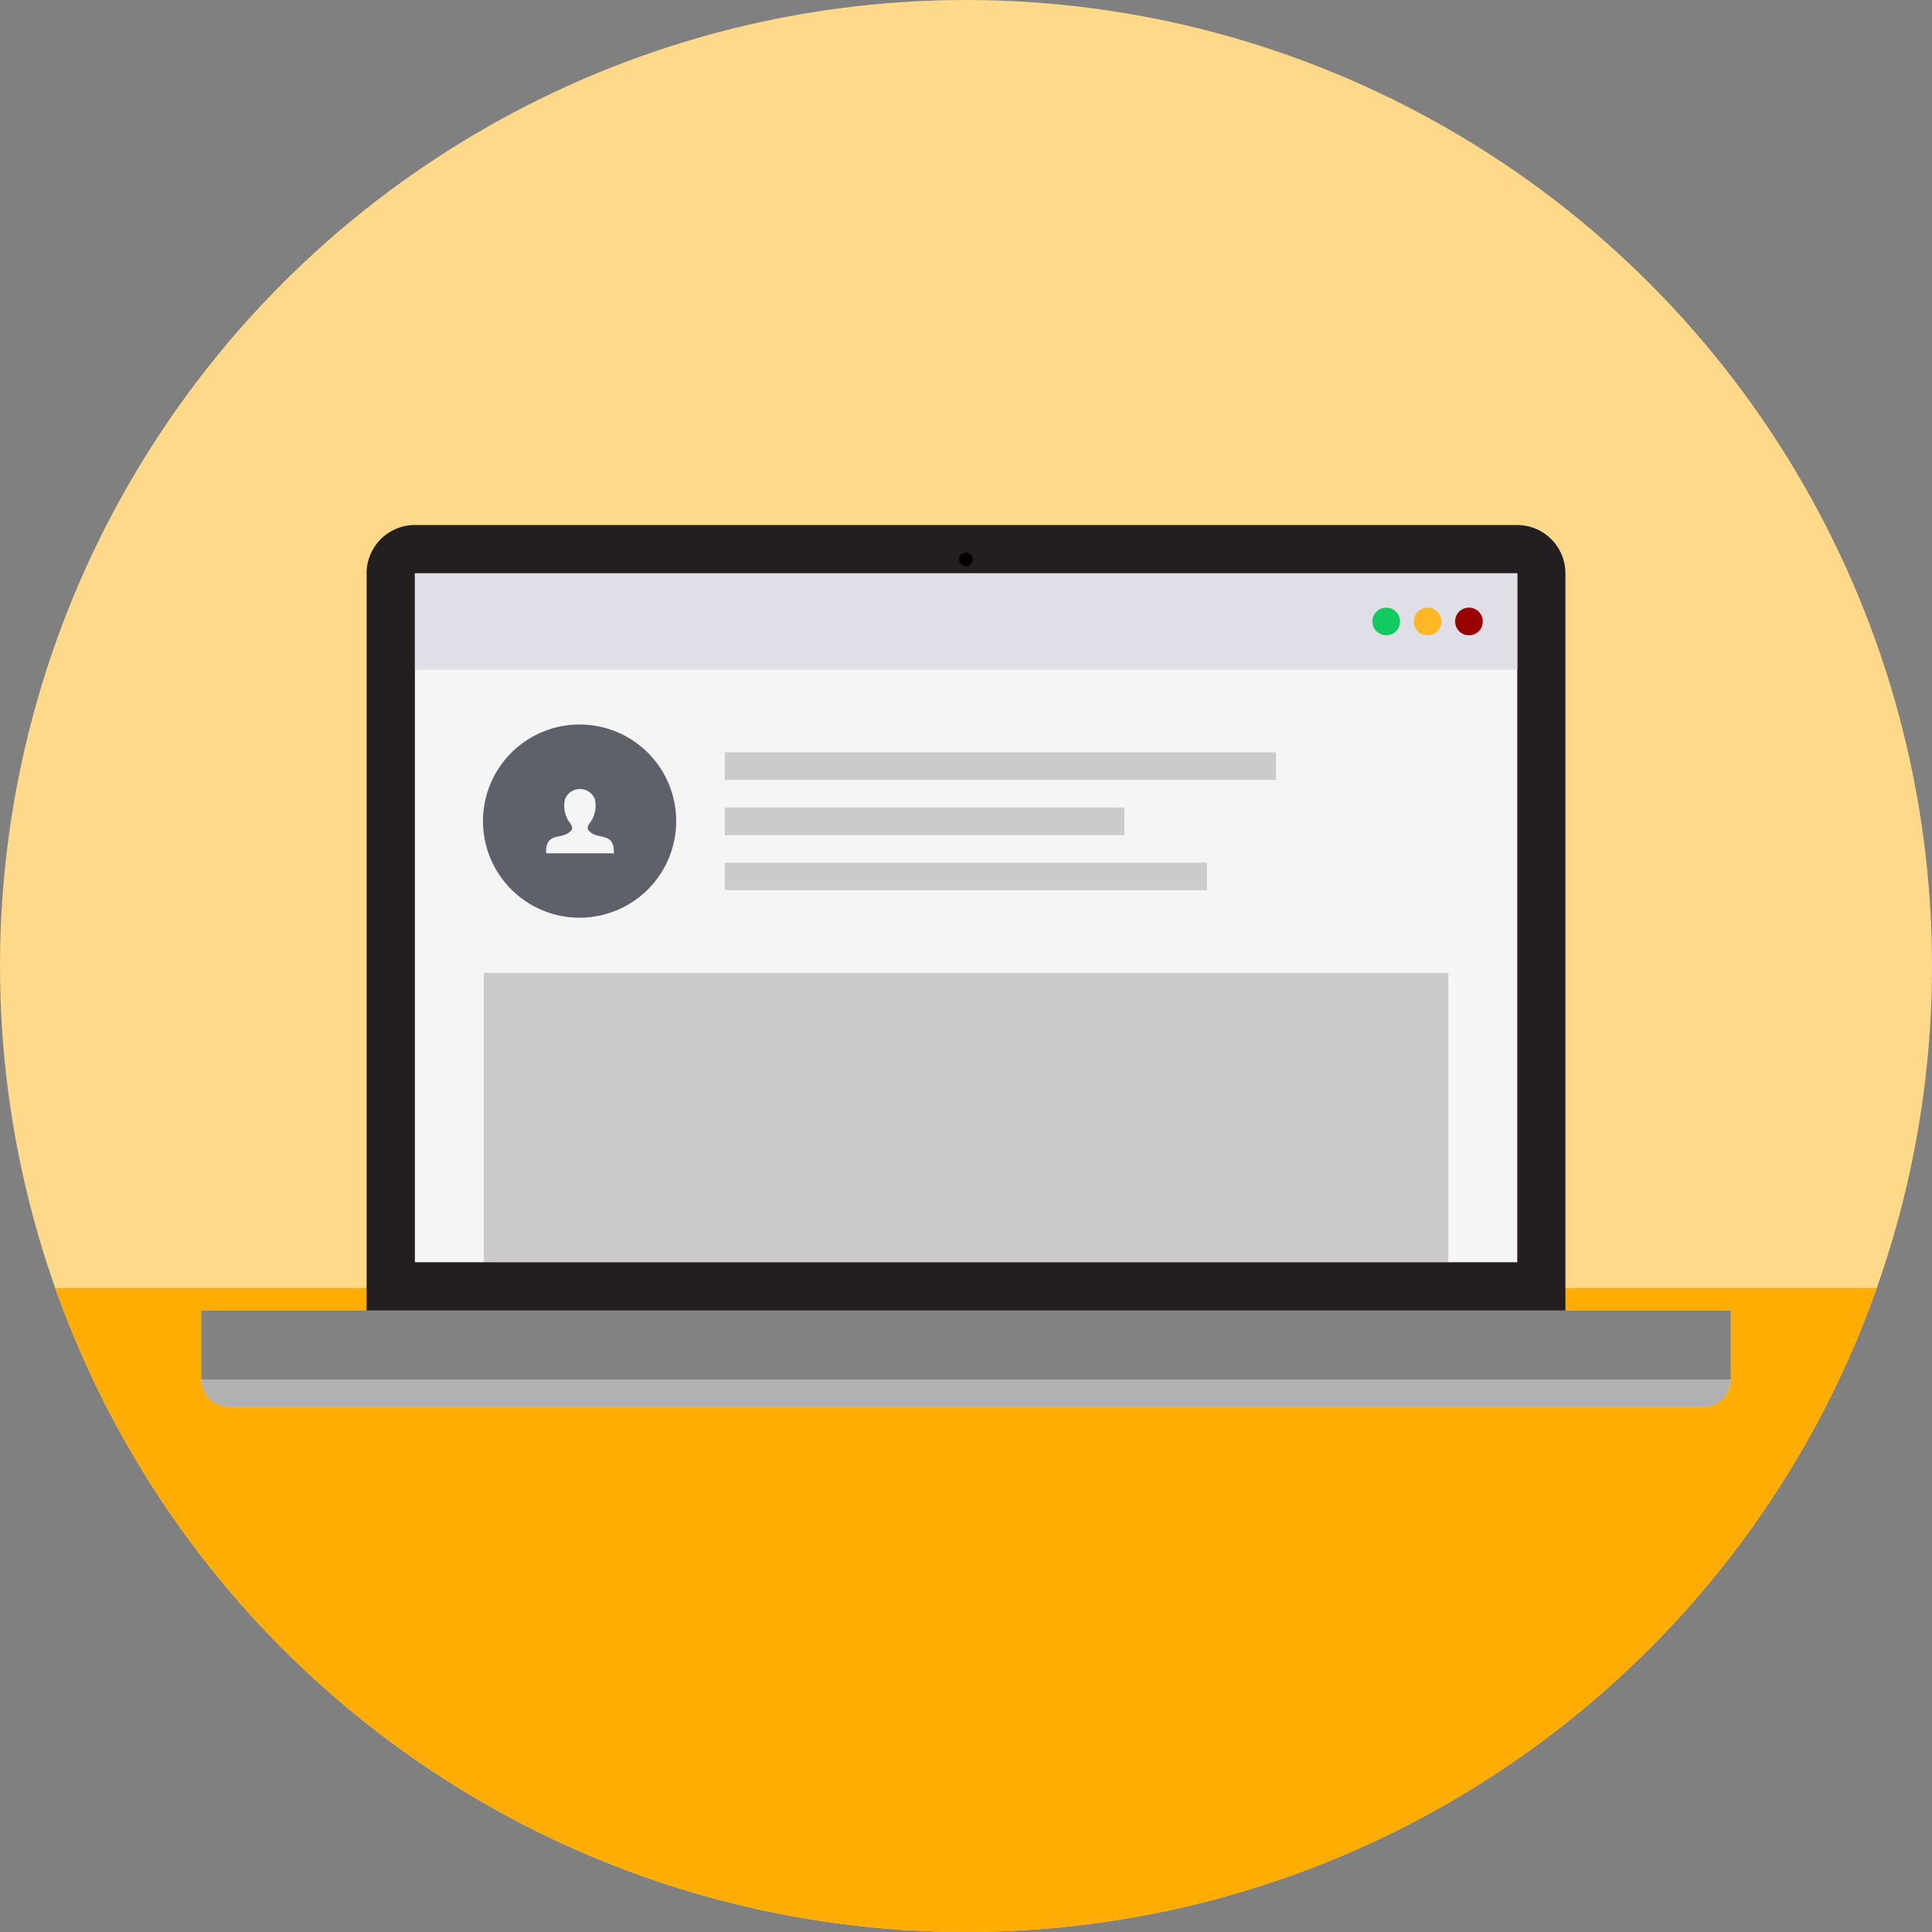 <svg xmlns="http://www.w3.org/2000/svg" xmlns:xlink="http://www.w3.org/1999/xlink" viewBox="0 0 120 120"><rect x="0" y="0" width="120" height="120" fill="#808080" stroke="none"/><defs><style>.cls-1{fill:none;}.cls-2{fill:#ffd98a;}.cls-3{clip-path:url(#clip-path);}.cls-4{fill:#ffad02;}.cls-5{fill:#fff;}.cls-6{opacity:0.4;}.cls-7{fill:#3d3d3d;}.cls-8{fill:#231f20;}.cls-9{fill:#f6f5f5;}.cls-10{opacity:0.2;}.cls-11{fill:#e0dfe7;}.cls-12{fill:#900;}.cls-13{fill:#ffb824;}.cls-14{fill:#12cb60;}.cls-15{fill:#5e616a;}</style><clipPath id="clip-path"><circle class="cls-1" cx="60" cy="60" r="60"/></clipPath></defs><title>02-my-account-2</title><g id="Layer_3" data-name="Layer 3"><circle class="cls-2" cx="60" cy="60" r="60"/><g class="cls-3"><rect class="cls-4" y="80" width="120" height="40"/><path class="cls-5" d="M12.5,81.4v4.28a1.71,1.71,0,0,0,1.71,1.71h91.58a1.71,1.71,0,0,0,1.71-1.71V81.4Z"/><g class="cls-6"><rect class="cls-7" x="12.5" y="81.4" width="95" height="4.28"/></g><path class="cls-8" d="M97.23,81.4H22.77V35.61a3,3,0,0,1,3-3H94.23a3,3,0,0,1,3,3Z"/><rect class="cls-9" x="25.77" y="35.61" width="68.47" height="42.79"/><g class="cls-10"><rect class="cls-8" x="30.05" y="60.43" width="59.91" height="17.97"/></g><rect class="cls-11" x="25.77" y="35.61" width="68.47" height="5.99"/><g class="cls-10"><rect class="cls-8" x="45.02" y="46.73" width="34.23" height="1.71"/></g><g class="cls-10"><rect class="cls-8" x="45.02" y="50.16" width="24.82" height="1.71"/></g><g class="cls-10"><rect class="cls-8" x="45.02" y="53.58" width="29.95" height="1.71"/></g><circle cx="60" cy="34.75" r="0.43"/><circle class="cls-12" cx="91.24" cy="38.6" r="0.86"/><circle class="cls-13" cx="88.67" cy="38.6" r="0.86"/><circle class="cls-14" cx="86.1" cy="38.6" r="0.86"/><path class="cls-15" d="M36,45a6,6,0,1,0,6,6A6,6,0,0,0,36,45Zm2.08,8H33.93s-.09-.6.28-.87.94-.12,1.3-.59c0,0,.13-.15-.17-.51a1.81,1.81,0,0,1-.25-1.39,1,1,0,0,1,1.86,0,1.81,1.81,0,0,1-.25,1.39c-.3.36-.17.51-.17.51.35.47.92.33,1.3.59S38.12,53.06,38.12,53.06Z"/><g class="cls-6"><path class="cls-7" d="M12.5,81.4v4.28a1.71,1.71,0,0,0,1.71,1.71h91.58a1.71,1.71,0,0,0,1.71-1.71V81.4Z"/></g></g></g></svg>